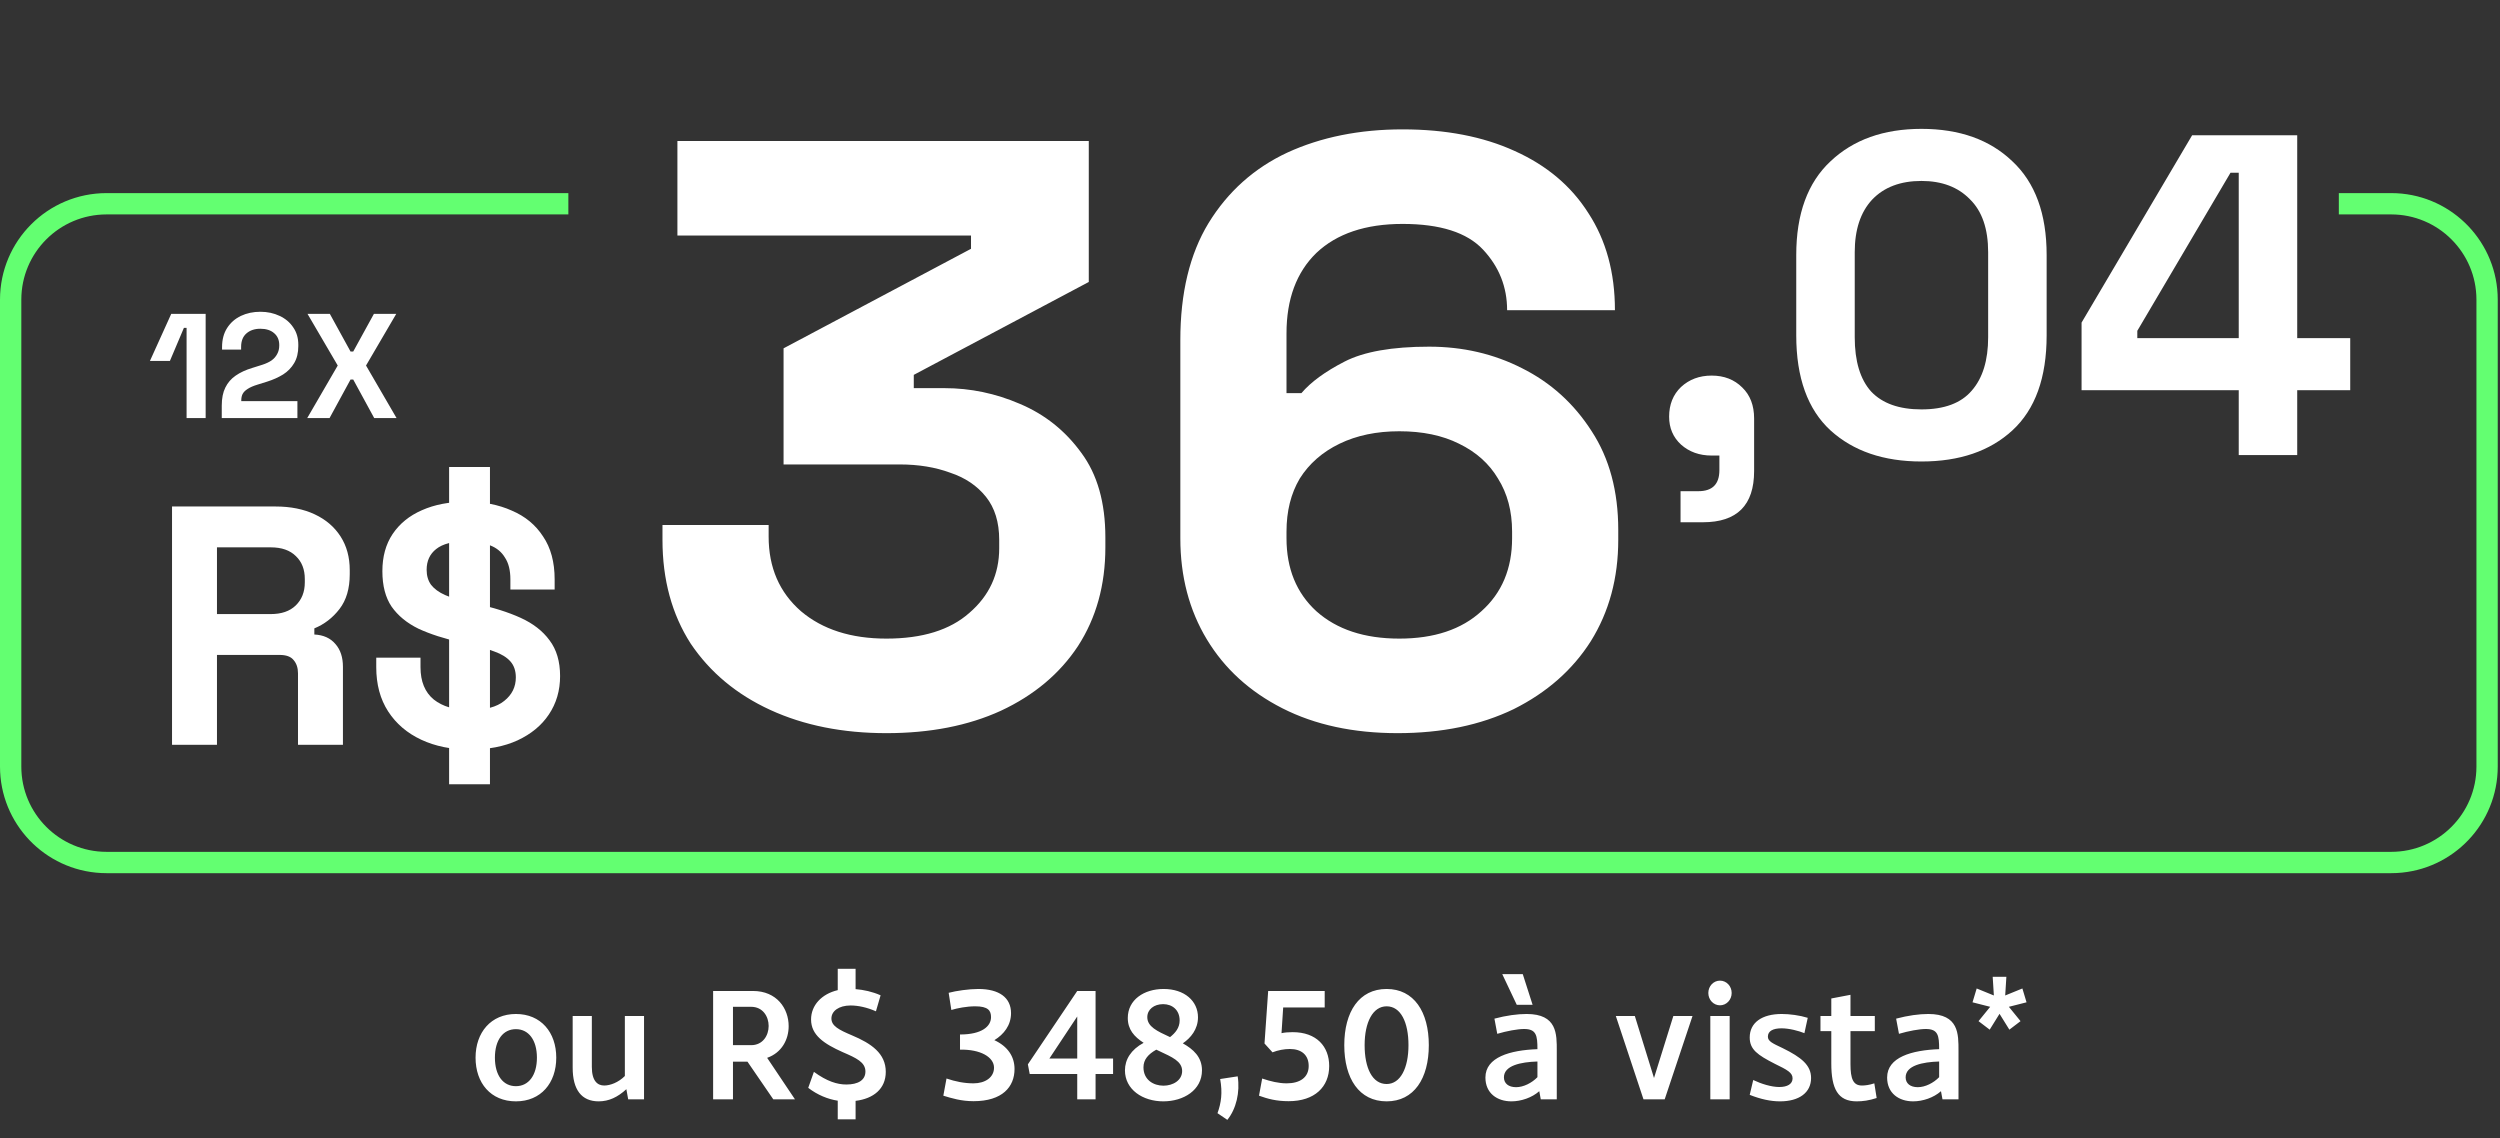 <svg width="246" height="112" viewBox="0 0 246 112" fill="none" xmlns="http://www.w3.org/2000/svg">
<rect x="0" y="0" width="246" height="112" fill="#333333" stroke="none"/>
<path d="M87.223 72.142C82.925 72.142 79.116 71.381 75.797 69.858C72.478 68.334 69.867 66.158 67.963 63.329C66.113 60.445 65.188 57.045 65.188 53.127V51.658H75.634V52.801C75.634 55.848 76.695 58.296 78.817 60.146C80.939 61.941 83.741 62.839 87.223 62.839C90.759 62.839 93.48 61.996 95.384 60.309C97.343 58.622 98.322 56.501 98.322 53.943V53.127C98.322 51.386 97.887 49.972 97.016 48.883C96.145 47.795 94.976 47.007 93.507 46.517C92.038 45.973 90.378 45.701 88.528 45.701H77.103V34.275L95.547 24.482V23.176H66.657V13.873H107.136V27.746L89.916 36.887V38.193H92.936C95.493 38.193 97.968 38.709 100.362 39.743C102.81 40.777 104.823 42.382 106.401 44.558C107.979 46.68 108.768 49.455 108.768 52.883V53.862C108.768 57.562 107.87 60.799 106.075 63.573C104.279 66.294 101.749 68.416 98.485 69.939C95.275 71.408 91.521 72.142 87.223 72.142ZM137.527 72.142C133.175 72.142 129.394 71.326 126.184 69.694C122.974 68.062 120.498 65.804 118.757 62.921C117.016 60.037 116.145 56.718 116.145 52.964V33.459C116.145 28.835 117.07 24.999 118.92 21.952C120.824 18.851 123.409 16.539 126.673 15.015C129.992 13.492 133.773 12.73 138.017 12.73C142.261 12.73 145.933 13.437 149.034 14.852C152.19 16.267 154.611 18.307 156.298 20.973C158.039 23.639 158.909 26.822 158.909 30.521H148.3C148.3 28.236 147.511 26.25 145.933 24.564C144.355 22.877 141.717 22.034 138.017 22.034C134.372 22.034 131.543 22.986 129.53 24.89C127.571 26.794 126.592 29.433 126.592 32.806V38.682H128.061C128.985 37.594 130.4 36.56 132.304 35.581C134.209 34.602 136.983 34.112 140.629 34.112C143.947 34.112 146.994 34.819 149.769 36.234C152.598 37.648 154.883 39.716 156.624 42.436C158.365 45.102 159.236 48.34 159.236 52.148V53.127C159.236 56.881 158.338 60.2 156.543 63.084C154.747 65.913 152.217 68.144 148.953 69.776C145.688 71.354 141.88 72.142 137.527 72.142ZM137.691 62.839C141.118 62.839 143.811 61.941 145.77 60.146C147.783 58.35 148.79 55.956 148.79 52.964V52.311C148.79 50.298 148.327 48.557 147.402 47.088C146.532 45.619 145.253 44.477 143.567 43.66C141.934 42.844 139.976 42.436 137.691 42.436C135.46 42.436 133.501 42.844 131.815 43.66C130.128 44.477 128.822 45.619 127.897 47.088C127.027 48.557 126.592 50.298 126.592 52.311V52.964C126.592 55.956 127.571 58.35 129.53 60.146C131.543 61.941 134.263 62.839 137.691 62.839Z" fill="white"/>
<path d="M165.366 51.39V48.333H167.12C168.498 48.333 169.188 47.644 169.188 46.265V44.826H168.423C167.225 44.826 166.22 44.466 165.411 43.747C164.632 43.028 164.242 42.114 164.242 41.005C164.242 39.806 164.632 38.831 165.411 38.082C166.22 37.333 167.225 36.958 168.423 36.958C169.652 36.958 170.656 37.348 171.436 38.127C172.215 38.876 172.605 39.895 172.605 41.184V46.355C172.605 49.712 170.926 51.39 167.569 51.39H165.366ZM189.07 45.411C185.353 45.411 182.371 44.392 180.123 42.353C177.875 40.285 176.751 37.168 176.751 33.002V25.089C176.751 21.043 177.875 17.97 180.123 15.872C182.371 13.744 185.353 12.68 189.07 12.68C192.817 12.68 195.799 13.744 198.017 15.872C200.265 17.97 201.389 21.043 201.389 25.089V33.002C201.389 37.168 200.265 40.285 198.017 42.353C195.799 44.392 192.817 45.411 189.07 45.411ZM189.07 40.285C191.318 40.285 192.967 39.671 194.016 38.442C195.095 37.213 195.634 35.459 195.634 33.182V24.819C195.634 22.511 195.035 20.773 193.836 19.604C192.667 18.405 191.078 17.805 189.07 17.805C187.002 17.805 185.383 18.42 184.214 19.649C183.075 20.878 182.506 22.601 182.506 24.819V33.182C182.506 35.549 183.045 37.333 184.125 38.532C185.234 39.701 186.882 40.285 189.07 40.285ZM220.292 44.781V38.397H204.826V31.743L215.706 13.309H226.046V33.272H231.262V38.397H226.046V44.781H220.292ZM210.311 33.272H220.292V16.996H219.482L210.311 32.552V33.272Z" fill="white"/>
<path d="M16.928 73.289V49.839H27.112C28.586 49.839 29.87 50.095 30.965 50.609C32.059 51.123 32.908 51.849 33.511 52.787C34.114 53.725 34.415 54.83 34.415 56.103V56.505C34.415 57.912 34.08 59.051 33.41 59.922C32.74 60.793 31.914 61.43 30.931 61.832V62.435C31.825 62.479 32.517 62.792 33.008 63.373C33.5 63.931 33.745 64.679 33.745 65.617V73.289H29.323V66.254C29.323 65.718 29.178 65.282 28.888 64.947C28.62 64.612 28.162 64.445 27.514 64.445H21.35V73.289H16.928ZM21.35 60.425H26.643C27.693 60.425 28.508 60.145 29.089 59.587C29.692 59.006 29.993 58.247 29.993 57.309V56.974C29.993 56.036 29.703 55.288 29.122 54.73C28.542 54.149 27.715 53.859 26.643 53.859H21.35V60.425ZM46.235 73.758C44.426 73.758 42.829 73.434 41.445 72.786C40.06 72.138 38.977 71.212 38.195 70.006C37.414 68.8 37.023 67.348 37.023 65.651V64.713H41.378V65.651C41.378 67.058 41.813 68.118 42.684 68.833C43.555 69.525 44.739 69.872 46.235 69.872C47.754 69.872 48.882 69.57 49.619 68.967C50.378 68.364 50.758 67.594 50.758 66.656C50.758 66.008 50.579 65.483 50.222 65.081C49.864 64.679 49.34 64.355 48.647 64.11C47.955 63.842 47.106 63.596 46.101 63.373L45.331 63.205C43.723 62.848 42.338 62.401 41.177 61.865C40.038 61.307 39.156 60.581 38.53 59.688C37.927 58.794 37.626 57.633 37.626 56.204C37.626 54.774 37.961 53.557 38.631 52.552C39.323 51.525 40.283 50.743 41.512 50.207C42.762 49.649 44.225 49.37 45.9 49.37C47.575 49.37 49.06 49.66 50.356 50.241C51.673 50.799 52.701 51.648 53.438 52.787C54.197 53.903 54.577 55.31 54.577 57.008V58.013H50.222V57.008C50.222 56.114 50.043 55.4 49.686 54.864C49.351 54.305 48.859 53.903 48.212 53.658C47.564 53.39 46.794 53.256 45.9 53.256C44.56 53.256 43.566 53.512 42.919 54.026C42.293 54.517 41.981 55.199 41.981 56.07C41.981 56.65 42.126 57.142 42.416 57.544C42.729 57.946 43.187 58.281 43.79 58.549C44.393 58.817 45.163 59.051 46.101 59.252L46.872 59.42C48.547 59.777 49.998 60.235 51.227 60.793C52.455 61.351 53.404 62.088 54.074 63.004C54.767 63.92 55.113 65.092 55.113 66.522C55.113 67.951 54.744 69.213 54.007 70.307C53.293 71.379 52.265 72.228 50.925 72.853C49.608 73.456 48.044 73.758 46.235 73.758ZM44.192 77.175V45.953H48.212V77.175H44.192Z" fill="white"/>
<path d="M18.36 41.141V32.261H18.097L16.719 35.514H14.755L16.851 30.883H20.236V41.141H18.36ZM21.821 41.141V39.91C21.821 39.197 21.938 38.606 22.173 38.137C22.407 37.658 22.744 37.268 23.184 36.965C23.633 36.652 24.18 36.398 24.825 36.203L25.807 35.895C26.169 35.778 26.471 35.636 26.716 35.47C26.96 35.294 27.145 35.084 27.272 34.84C27.409 34.596 27.478 34.317 27.478 34.005V33.946C27.478 33.458 27.311 33.072 26.979 32.788C26.647 32.495 26.193 32.349 25.616 32.349C25.05 32.349 24.591 32.505 24.239 32.818C23.897 33.12 23.726 33.56 23.726 34.136V34.4H21.85V34.166C21.85 33.423 22.016 32.793 22.349 32.275C22.681 31.758 23.13 31.362 23.697 31.088C24.273 30.815 24.913 30.678 25.616 30.678C26.32 30.678 26.955 30.815 27.521 31.088C28.088 31.352 28.533 31.728 28.855 32.217C29.187 32.695 29.353 33.262 29.353 33.917V34.063C29.353 34.718 29.217 35.275 28.943 35.734C28.679 36.183 28.318 36.554 27.859 36.847C27.399 37.131 26.877 37.365 26.291 37.551L25.353 37.844C24.933 37.971 24.605 38.113 24.371 38.269C24.136 38.416 23.97 38.582 23.873 38.767C23.785 38.943 23.741 39.158 23.741 39.412V39.471H29.265V41.141H21.821ZM30.229 41.141L33.233 35.968L30.258 30.883H32.456L34.493 34.591H34.757L36.794 30.883H38.992L36.017 35.968L39.022 41.141H36.823L34.757 37.346H34.493L32.427 41.141H30.229Z" fill="white"/>
<path d="M235.832 19.015C241.373 19.297 245.778 23.878 245.778 29.488V75.433C245.778 81.043 241.373 85.625 235.832 85.906L235.292 85.92H10.486L9.947 85.906C4.406 85.625 0 81.043 0 75.433V29.488C0 23.697 4.695 19.002 10.486 19.002H55.927V21.099H10.486C5.853 21.1 2.098 24.855 2.098 29.488V75.433C2.098 80.066 5.853 83.822 10.486 83.822H235.292C239.925 83.822 243.681 80.066 243.682 75.433V29.488C243.681 24.855 239.925 21.099 235.292 21.099H230.141V19.002H235.292L235.832 19.015Z" fill="#63FF71"/>
<path d="M50.766 99.776C53.227 99.776 54.736 101.581 54.736 104.075C54.736 106.569 53.227 108.373 50.766 108.373C48.288 108.373 46.795 106.569 46.795 104.075C46.795 101.597 48.305 99.776 50.766 99.776ZM50.766 101.269C49.502 101.269 48.699 102.336 48.699 104.075C48.699 105.814 49.502 106.88 50.766 106.88C52.013 106.88 52.833 105.814 52.833 104.075C52.833 102.336 52.013 101.269 50.766 101.269ZM61.486 99.973H63.373V108.177H61.814L61.634 107.176C60.781 107.963 59.911 108.373 58.91 108.373C57.22 108.373 56.351 107.225 56.351 105.059V99.973H58.237V104.993C58.237 106.388 58.812 106.815 59.452 106.815C60.042 106.815 60.846 106.519 61.486 105.879V99.973ZM76.094 108.177L73.551 104.468H72.124V108.177H70.171V97.512H74.093C76.439 97.512 77.604 99.234 77.604 100.974C77.604 102.286 76.931 103.582 75.487 104.091L78.227 108.177H76.094ZM72.124 99.07V102.844H73.912C75.061 102.844 75.635 101.893 75.635 100.957C75.635 100.022 75.061 99.07 73.912 99.07H72.124ZM87.16 105.469C87.16 107.143 85.945 108.111 84.19 108.324V110.145H82.434V108.308C81.466 108.16 80.449 107.75 79.53 107.044L80.088 105.469C81.368 106.405 82.385 106.716 83.271 106.716C84.436 106.716 85.158 106.29 85.158 105.436C85.158 104.518 84.255 104.107 82.927 103.533C81.089 102.713 79.809 101.86 79.809 100.317C79.809 98.923 80.843 97.807 82.434 97.43V95.33H84.19V97.331C84.994 97.397 85.831 97.577 86.651 97.938L86.192 99.513C85.306 99.12 84.42 98.939 83.698 98.939C82.533 98.939 81.811 99.497 81.811 100.219C81.811 100.957 82.549 101.335 83.829 101.876C85.749 102.68 87.16 103.664 87.16 105.469ZM97.845 102.352C99.157 102.959 99.83 103.96 99.83 105.19C99.83 106.946 98.632 108.357 95.794 108.357C94.58 108.357 93.628 108.062 92.824 107.816L93.136 106.126C94.005 106.421 94.875 106.601 95.794 106.601C96.926 106.601 97.812 106.027 97.812 105.059C97.812 104.025 96.483 103.238 94.465 103.287V101.794C96.647 101.794 97.517 100.974 97.517 100.088C97.517 99.448 97.238 99.021 95.958 99.021C95.138 99.021 94.186 99.202 93.612 99.382L93.349 97.692C94.088 97.495 95.351 97.315 96.27 97.315C98.321 97.315 99.486 98.168 99.486 99.694C99.486 100.892 98.78 101.778 97.845 102.352ZM109.527 104.157V105.683H107.804V108.177H106V105.683H101.324L101.143 104.731L106 97.512H107.804V104.157H109.527ZM103.26 104.157H106V100.022L103.26 104.157ZM116.389 102.664C117.406 103.238 118.275 103.993 118.275 105.322C118.275 107.274 116.454 108.373 114.469 108.373C112.434 108.373 110.695 107.208 110.695 105.322C110.695 104.255 111.286 103.287 112.533 102.614C111.598 102.007 110.974 101.302 110.974 100.17C110.974 98.381 112.566 97.315 114.502 97.315C116.553 97.315 117.882 98.496 117.882 100.104C117.882 101.285 117.16 102.139 116.389 102.664ZM114.453 98.808C113.55 98.808 112.894 99.333 112.894 100.088C112.894 101.023 113.862 101.466 115.109 102.04L115.125 102.057C115.65 101.646 116.077 101.138 116.077 100.416C116.077 99.382 115.355 98.808 114.453 98.808ZM114.485 106.831C115.421 106.831 116.323 106.306 116.323 105.387C116.323 104.419 115.306 104.009 114.092 103.435L113.78 103.287C112.992 103.73 112.517 104.255 112.517 105.026C112.517 106.257 113.501 106.831 114.485 106.831ZM121.788 105.912C122.034 107.471 121.64 109.128 120.77 110.195L119.802 109.538C120.163 108.521 120.311 107.553 120.065 106.175L121.788 105.912ZM127.2 101.564C129.546 101.564 130.793 102.975 130.793 104.895C130.793 106.946 129.366 108.357 126.806 108.357C125.576 108.357 124.755 108.127 123.886 107.816L124.198 106.126C125.018 106.405 125.822 106.601 126.61 106.601C127.906 106.601 128.775 106.027 128.775 104.895C128.775 103.829 128.086 103.221 126.921 103.221C126.363 103.221 125.756 103.336 125.215 103.55L124.427 102.68L124.788 97.512H130.35V99.136H126.265L126.101 101.663C126.396 101.597 126.774 101.564 127.2 101.564ZM136.444 97.315C139.135 97.315 140.595 99.563 140.595 102.844C140.595 106.126 139.135 108.373 136.444 108.373C133.737 108.373 132.277 106.126 132.277 102.844C132.277 99.563 133.737 97.315 136.444 97.315ZM136.444 99.021C135.083 99.021 134.279 100.596 134.279 102.844C134.279 105.092 135.033 106.667 136.444 106.667C137.806 106.667 138.594 105.092 138.594 102.844C138.594 100.596 137.839 99.021 136.444 99.021ZM150.808 98.874H149.25L147.822 95.855H149.84L150.808 98.874ZM150.218 99.776C153.237 99.776 153.187 101.761 153.187 103.402V108.177H151.612L151.465 107.373C150.743 108.012 149.676 108.373 148.725 108.373C147.33 108.373 146.165 107.586 146.165 106.027C146.165 104.025 148.593 103.336 151.284 103.238C151.284 101.909 151.186 101.253 149.972 101.253C149.332 101.253 148.265 101.45 147.33 101.728L147.051 100.235C148.216 99.924 149.315 99.776 150.218 99.776ZM149.184 106.979C149.906 106.979 150.726 106.569 151.284 105.994V104.452C149.644 104.501 147.986 104.846 147.986 106.011C147.986 106.601 148.429 106.979 149.184 106.979ZM164.657 99.973H166.544L163.804 108.177H161.72L158.996 99.973H160.867L162.754 106.076L164.657 99.973ZM169.247 98.923C168.607 98.923 168.099 98.381 168.099 97.709C168.099 97.036 168.607 96.495 169.247 96.495C169.887 96.495 170.396 97.036 170.396 97.709C170.396 98.381 169.887 98.923 169.247 98.923ZM170.199 99.973V108.177H168.295V99.973H170.199ZM175.322 99.776C176.093 99.776 177.094 99.907 177.882 100.153L177.554 101.663C176.979 101.433 176.061 101.187 175.306 101.187C174.469 101.187 173.96 101.45 173.96 102.007C173.96 102.467 174.42 102.664 175.421 103.139C177.258 104.042 178.21 104.813 178.21 106.076C178.21 107.52 177.029 108.373 175.158 108.373C174.223 108.373 173.255 108.16 172.172 107.734L172.517 106.273C173.304 106.651 174.305 106.962 175.076 106.962C175.88 106.962 176.389 106.667 176.389 106.109C176.389 105.551 175.864 105.272 174.65 104.682C172.943 103.812 172.172 103.271 172.172 102.089C172.172 100.629 173.37 99.776 175.322 99.776ZM184.433 106.601L184.663 108.045C183.908 108.291 183.301 108.373 182.694 108.373C180.84 108.373 180.2 107.126 180.2 104.649V101.466H179.134V99.973H180.2V98.25L182.087 97.889V99.973H184.482V101.466H182.087V104.698C182.087 106.191 182.366 106.815 183.219 106.815C183.531 106.815 183.941 106.765 184.433 106.601ZM189.746 99.776C192.765 99.776 192.716 101.761 192.716 103.402V108.177H191.141L190.993 107.373C190.271 108.012 189.205 108.373 188.253 108.373C186.858 108.373 185.693 107.586 185.693 106.027C185.693 104.025 188.122 103.336 190.812 103.238C190.812 101.909 190.714 101.253 189.5 101.253C188.86 101.253 187.793 101.45 186.858 101.728L186.579 100.235C187.744 99.924 188.844 99.776 189.746 99.776ZM188.712 106.979C189.434 106.979 190.255 106.569 190.812 105.994V104.452C189.172 104.501 187.515 104.846 187.515 106.011C187.515 106.601 187.958 106.979 188.712 106.979ZM199.412 98.627L197.673 99.07L198.821 100.481L197.722 101.318L196.754 99.76L195.786 101.318L194.687 100.481L195.835 99.07L194.096 98.627L194.506 97.266L196.196 97.955L196.081 96.117H197.427L197.312 97.955L199.002 97.266L199.412 98.627Z" fill="white"/>
</svg>
